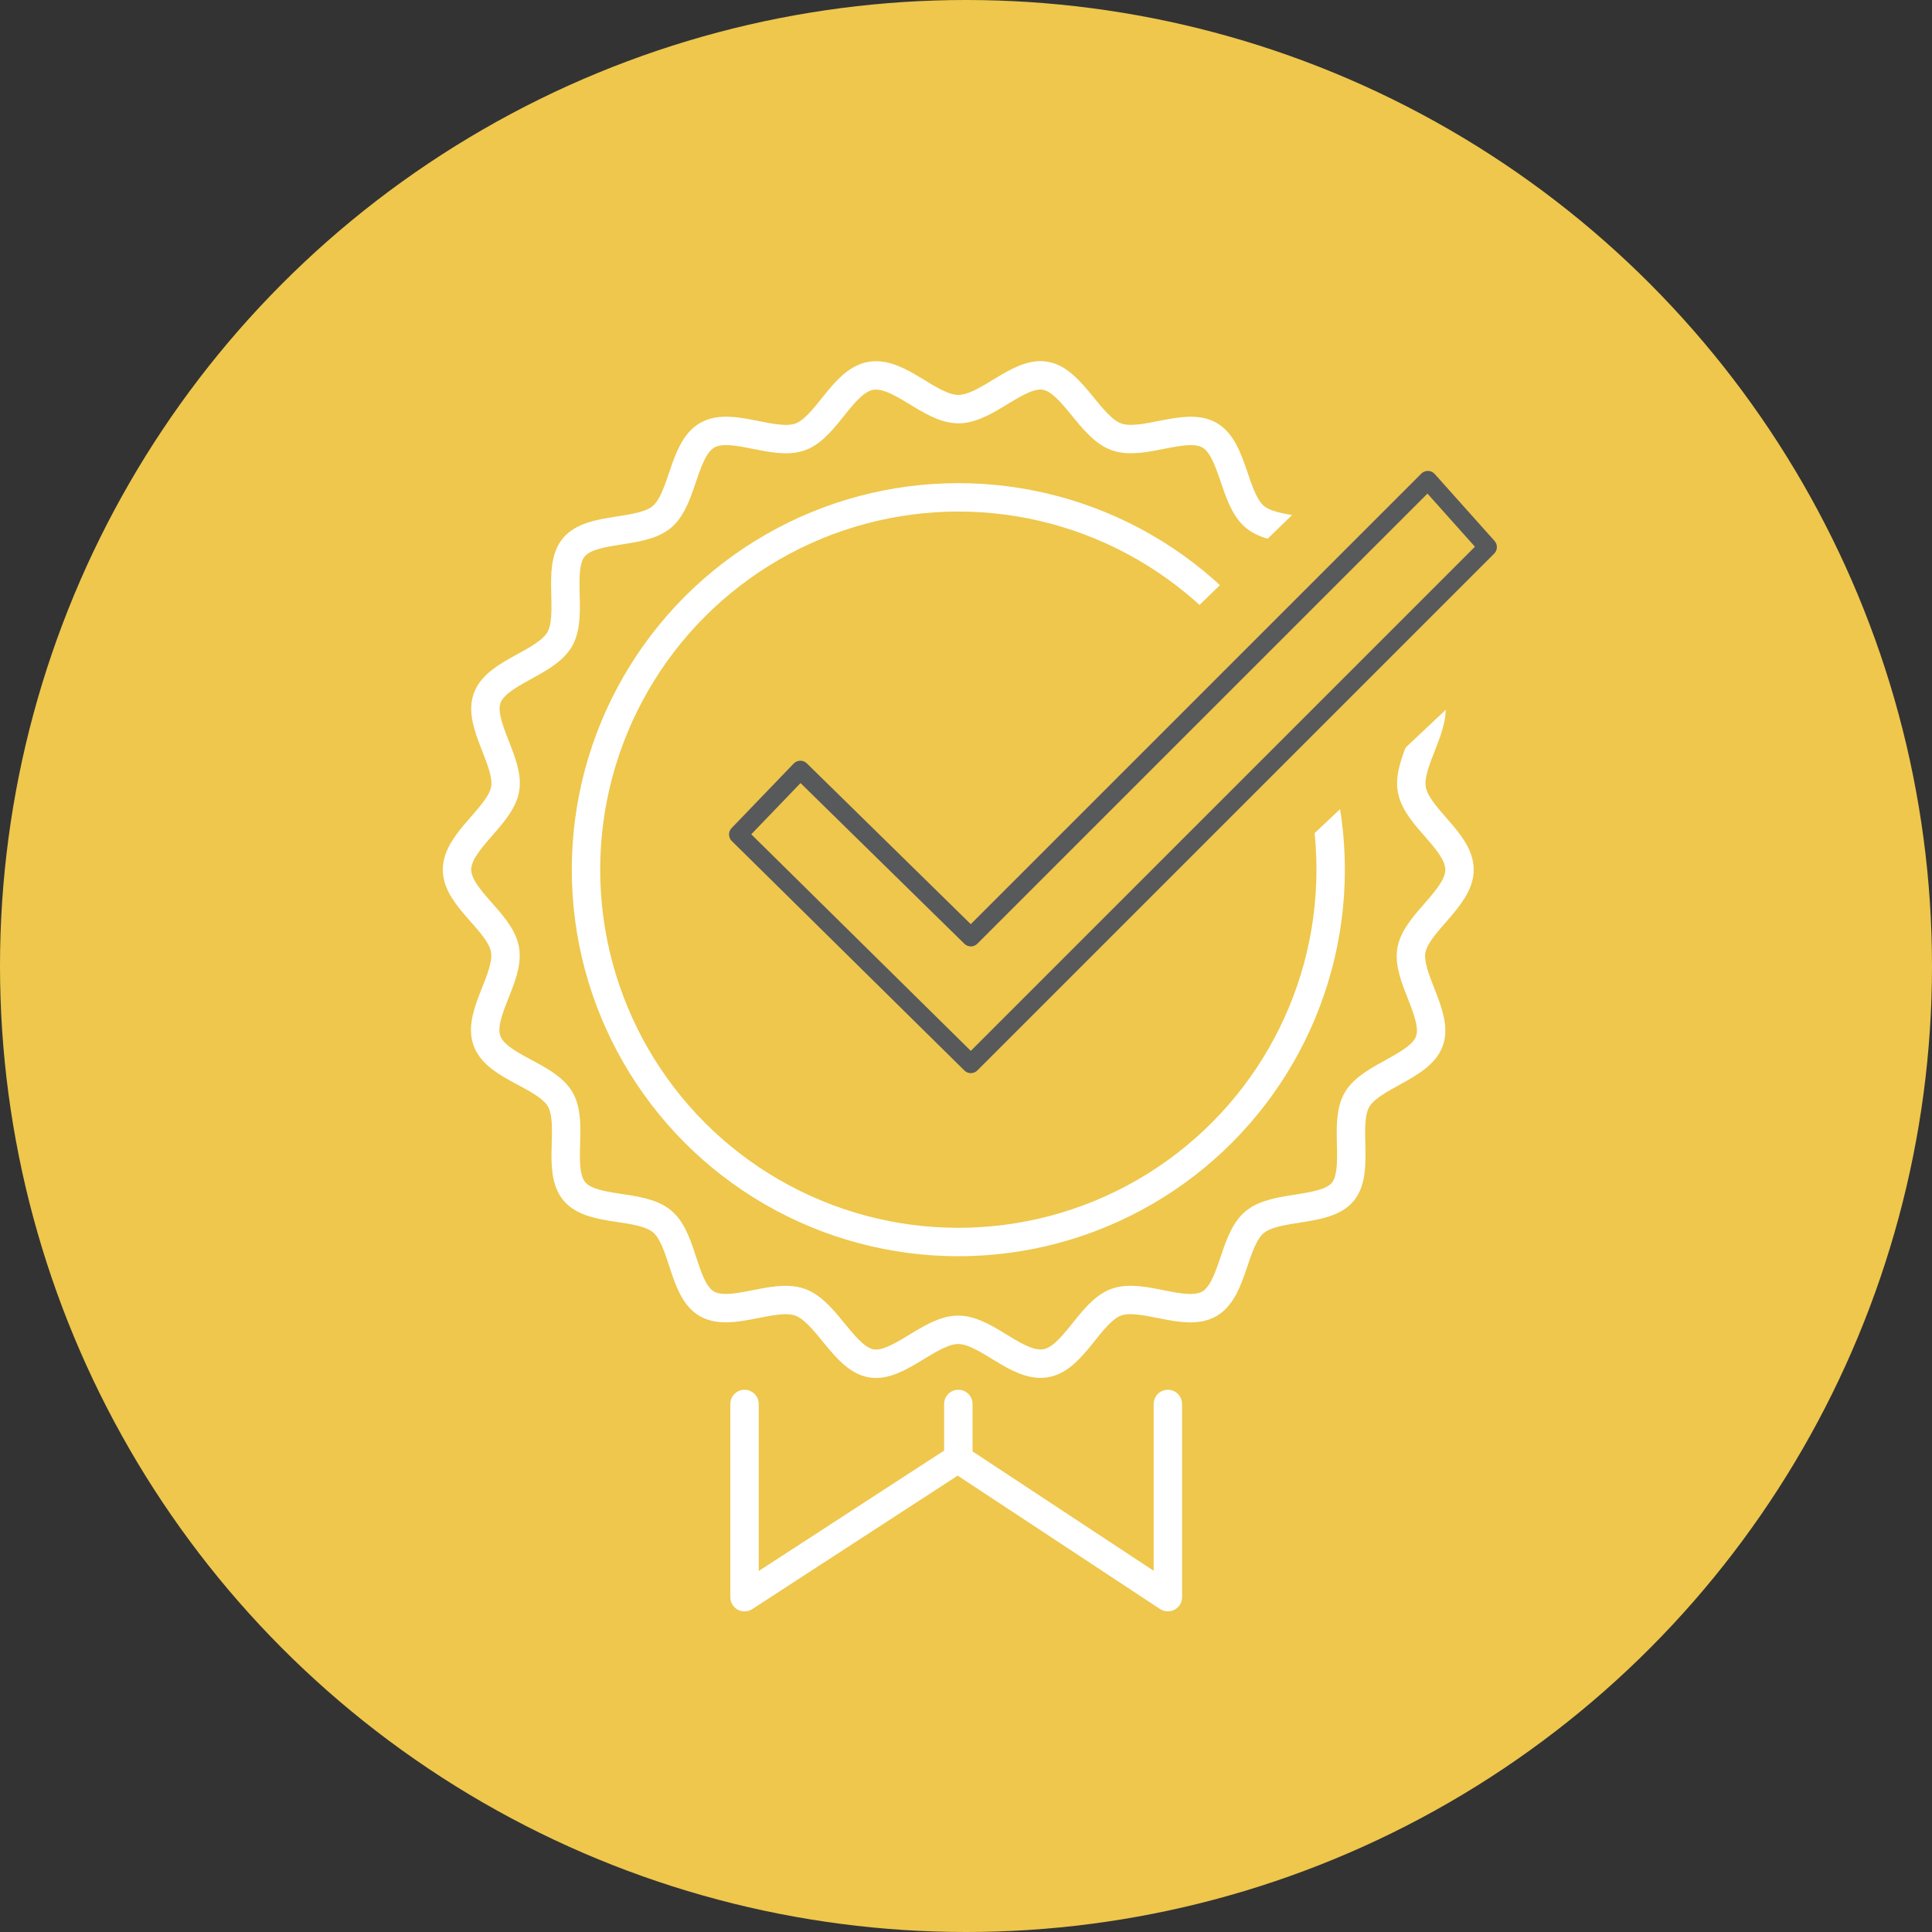 <svg xmlns="http://www.w3.org/2000/svg" viewBox="0 0 136 136"><rect x="0" y="0" width="136" height="136" fill="#333333" stroke="none"/><defs><style>.cls-1{fill:#eec74c;}.cls-2,.cls-3{fill:none;stroke-linecap:round;stroke-linejoin:round;}.cls-2{stroke:#fff;stroke-width:2px;}.cls-3{stroke:#58595b;stroke-width:1.3px;}</style></defs><g id="Layer_2" data-name="Layer 2"><g id="Layer_1-2" data-name="Layer 1"><circle class="cls-1" cx="68" cy="68" r="68"/><polyline class="cls-2" points="82.21 98.83 82.21 112.43 67.42 102.68 52.41 112.43 52.41 98.83"/><line class="cls-2" x1="67.46" y1="98.83" x2="67.46" y2="102.68"/><path class="cls-1" d="M102.74,61.22c0,2-3,3.72-3.38,5.63s1.93,4.61,1.26,6.44-4.12,2.43-5.1,4.13.23,5-1,6.48-4.7.87-6.21,2.14-1.47,4.75-3.18,5.74-4.7-.79-6.56-.11-3,4-5,4.3-4.12-2.36-6.12-2.36-4.22,2.7-6.13,2.36-3.13-3.63-5-4.3-4.86,1.09-6.56.11S48.14,87.3,46.63,86s-4.94-.63-6.2-2.14,0-4.77-1-6.48S35,75.15,34.29,73.29s1.6-4.48,1.26-6.44-3.38-3.63-3.38-5.63,3-3.72,3.38-5.63S33.63,51,34.29,49.15,38.42,46.71,39.4,45s-.24-5,1-6.48,4.7-.87,6.2-2.14,1.47-4.75,3.18-5.74,4.7.79,6.56.11,3-4,5-4.3,4.12,2.35,6.13,2.35,4.21-2.69,6.12-2.35,3.13,3.63,5,4.3,4.87-1.09,6.56-.11,1.68,4.48,3.18,5.74,4.94.63,6.21,2.14,0,4.77,1,6.48,4.42,2.27,5.1,4.13-1.6,4.48-1.26,6.44S102.74,59.21,102.74,61.22Z"/><path class="cls-2" d="M102.74,61.22c0,2-3,3.72-3.38,5.63s1.93,4.61,1.26,6.44-4.12,2.43-5.1,4.13.23,5-1,6.48-4.7.87-6.21,2.14-1.47,4.75-3.18,5.74-4.7-.79-6.56-.11-3,4-5,4.3-4.12-2.36-6.12-2.36-4.22,2.7-6.13,2.36-3.13-3.63-5-4.3-4.86,1.09-6.56.11S48.14,87.3,46.63,86s-4.94-.63-6.2-2.14,0-4.77-1-6.48S35,75.15,34.29,73.29s1.6-4.48,1.26-6.44-3.38-3.63-3.38-5.63,3-3.72,3.38-5.63S33.63,51,34.29,49.15,38.42,46.71,39.4,45s-.24-5,1-6.48,4.7-.87,6.2-2.14,1.47-4.75,3.18-5.74,4.7.79,6.56.11,3-4,5-4.3,4.12,2.35,6.13,2.35,4.21-2.69,6.12-2.35,3.13,3.63,5,4.3,4.87-1.09,6.56-.11,1.68,4.48,3.18,5.74,4.94.63,6.21,2.14,0,4.77,1,6.48,4.42,2.27,5.1,4.13-1.6,4.48-1.26,6.44S102.74,59.21,102.74,61.22Z"/><circle class="cls-2" cx="67.46" cy="61.22" r="26.21"/><polygon class="cls-1" points="81.11 45.82 94.72 32.59 106.18 45.82 89.8 61.22 81.11 45.82"/><polygon class="cls-3" points="51.97 58.74 68.34 74.89 104.72 38.51 100.51 33.8 68.34 65.97 56.34 54.2 51.97 58.74"/></g></g></svg>